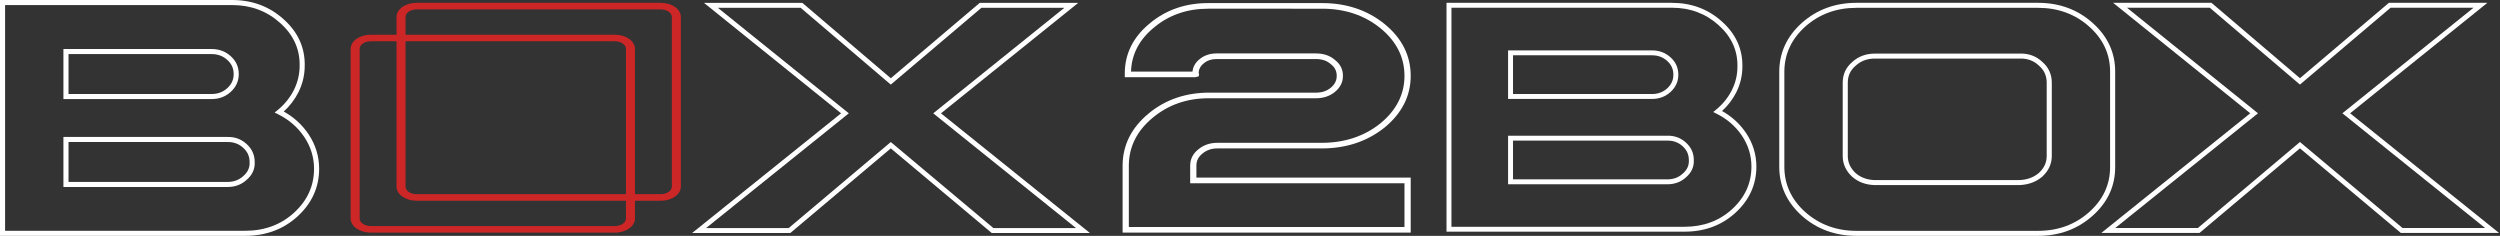 <?xml version="1.0" encoding="UTF-8"?> <svg xmlns="http://www.w3.org/2000/svg" width="212" height="20" viewBox="0 0 212 20" fill="none"><rect x="0" y="0" width="212" height="20" fill="#333333" stroke="none"/> <path d="M113.882 6.432C113.882 5.88 113.652 5.425 113.203 5.083C112.786 4.716 112.243 4.531 111.59 4.531H103.157C102.601 4.531 102.118 4.695 101.723 5.019C101.371 5.299 101.169 5.651 101.122 6.069H95.911C95.955 4.615 96.607 3.359 97.853 2.337C99.116 1.276 100.665 0.737 102.457 0.737L112.128 0.738C114.058 0.738 115.725 1.3 117.081 2.408C118.421 3.511 119.1 4.865 119.1 6.432C119.1 7.989 118.416 9.343 117.068 10.453C115.711 11.545 114.049 12.102 112.128 12.111H103.219C102.6 12.111 102.06 12.299 101.617 12.668C101.171 13.018 100.939 13.47 100.927 14.012V15.539H119.1V19.248H95.725V13.987C95.745 12.427 96.424 11.082 97.745 9.988C99.059 8.889 100.654 8.332 102.488 8.332C102.527 8.332 102.566 8.332 102.605 8.333H111.59C112.23 8.333 112.776 8.149 113.214 7.785C113.657 7.416 113.882 6.961 113.882 6.432ZM101.455 14.017C101.463 13.613 101.631 13.288 101.969 13.023C102.322 12.73 102.73 12.587 103.219 12.587H112.13C114.185 12.578 115.964 11.979 117.422 10.806C118.885 9.601 119.628 8.129 119.628 6.432C119.628 4.725 118.891 3.253 117.436 2.056C115.979 0.866 114.193 0.262 112.128 0.262H102.593C100.601 0.234 98.887 0.818 97.496 1.987C96.093 3.138 95.382 4.563 95.382 6.224V6.545H101.391L101.652 6.471L101.675 6.326C101.68 6.299 101.684 6.235 101.642 6.167C101.665 5.847 101.807 5.587 102.075 5.374C102.376 5.127 102.73 5.007 103.157 5.007H111.59C112.108 5.007 112.518 5.146 112.849 5.435C113.189 5.695 113.354 6.021 113.354 6.432C113.354 6.828 113.191 7.156 112.856 7.435C112.514 7.718 112.1 7.857 111.59 7.857H102.607C100.59 7.841 98.822 8.439 97.387 9.638C95.955 10.824 95.219 12.286 95.197 13.984V19.724H119.628V15.063H101.455V14.017Z" fill="white"></path> <path d="M141.903 6.338C141.903 6.79 141.733 7.166 141.384 7.489C141.034 7.81 140.598 7.974 140.088 7.974H128.304V4.689H140.088C140.599 4.689 141.035 4.852 141.385 5.175C141.733 5.489 141.903 5.869 141.903 6.338ZM141.668 7.793C142.102 7.394 142.322 6.905 142.322 6.338C142.322 5.753 142.102 5.259 141.668 4.869C141.24 4.473 140.708 4.273 140.088 4.273H127.885V8.39H140.088C140.707 8.39 141.239 8.189 141.668 7.793Z" fill="white"></path> <path d="M142.696 14.724C142.346 15.046 141.91 15.21 141.4 15.21H128.304V11.924H141.403C141.899 11.919 142.338 12.079 142.683 12.397C143.041 12.72 143.215 13.102 143.215 13.571C143.24 14.025 143.07 14.402 142.696 14.724ZM142.967 12.09C142.537 11.694 141.995 11.494 141.4 11.509H127.885V15.626H141.4C142.02 15.626 142.551 15.426 142.976 15.034C143.444 14.63 143.665 14.133 143.634 13.56C143.634 12.984 143.409 12.489 142.967 12.09Z" fill="white"></path> <path d="M145.527 9.297L145.278 9.5L145.566 9.643C146.46 10.087 147.185 10.716 147.719 11.513C148.252 12.307 148.522 13.187 148.522 14.129C148.522 15.53 147.967 16.747 146.872 17.746C145.791 18.73 144.439 19.23 142.854 19.23H123.083V0.655H141.778C143.318 0.655 144.648 1.15 145.729 2.127C146.822 3.097 147.362 4.28 147.335 5.646C147.335 6.349 147.174 7.026 146.855 7.658C146.535 8.286 146.088 8.837 145.527 9.297ZM148.068 11.283C147.548 10.508 146.863 9.88 146.028 9.415C146.524 8.962 146.928 8.435 147.229 7.845C147.578 7.154 147.754 6.415 147.754 5.65C147.783 4.16 147.196 2.871 146.01 1.818C144.85 0.771 143.426 0.24 141.778 0.24H122.664V19.645H142.854C144.547 19.645 145.995 19.11 147.156 18.052C148.341 16.972 148.941 15.651 148.941 14.129C148.941 13.103 148.647 12.146 148.068 11.283Z" fill="white"></path> <path d="M178.936 6.097V14.144C178.944 15.636 178.349 16.927 177.165 17.98C175.985 19.039 174.524 19.576 172.825 19.576H157.424C155.733 19.576 154.272 19.039 153.083 17.98C151.908 16.927 151.313 15.636 151.313 14.142V6.097C151.313 4.604 151.908 3.313 153.082 2.259C154.272 1.2 155.733 0.663 157.424 0.663H172.825C174.524 0.663 175.985 1.2 177.166 2.259C178.349 3.312 178.944 4.604 178.936 6.097ZM177.457 1.946C176.194 0.814 174.636 0.239 172.825 0.239H157.424C155.623 0.239 154.065 0.814 152.792 1.946C151.524 3.084 150.881 4.48 150.881 6.097V14.142C150.881 15.759 151.524 17.155 152.792 18.294C154.064 19.426 155.622 20 157.424 20H172.825C174.635 20 176.194 19.426 177.456 18.294C178.734 17.155 179.378 15.759 179.367 14.142V6.098C179.378 4.481 178.734 3.084 177.457 1.946Z" fill="white"></path> <path d="M157.359 5.574C157.794 5.172 158.336 4.967 158.968 4.967L159.009 4.968L171.254 4.967C171.904 4.943 172.459 5.141 172.9 5.564C173.345 5.949 173.56 6.423 173.56 7.014V13.225C173.56 13.781 173.344 14.251 172.9 14.661C172.462 15.04 171.904 15.245 171.246 15.271H159.011C158.357 15.262 157.801 15.062 157.359 14.679C156.917 14.271 156.693 13.782 156.693 13.225V7.014C156.693 6.425 156.909 5.955 157.359 5.574ZM173.194 5.254C172.671 4.751 172.011 4.515 171.246 4.545H159.01H159.001C158.234 4.545 157.582 4.786 157.068 5.261C156.533 5.715 156.262 6.305 156.262 7.014V13.225C156.262 13.904 156.532 14.498 157.068 14.992C157.594 15.448 158.247 15.685 159.007 15.695H159.009L171.254 15.695C172.02 15.665 172.671 15.423 173.191 14.974C173.722 14.483 173.992 13.895 173.992 13.225V7.014C173.992 6.304 173.722 5.712 173.194 5.254Z" fill="white"></path> <path d="M179.369 19.336L191.271 9.772L191.477 9.607L180.37 0.658H187.391L194.979 7.125L195.035 7.172L202.719 0.658H209.754L198.634 9.606L210.741 19.336H203.734L195.161 12.147L195.035 12.042L186.376 19.336H179.369ZM199.29 9.606L210.93 0.24H202.577L195.036 6.632L187.558 0.26L187.533 0.24H179.194L190.82 9.606L178.191 19.754H186.518L195.035 12.579L203.539 19.709L203.594 19.754H211.919L199.29 9.606Z" fill="white"></path> <path d="M5.715 8.066H17.947C18.497 8.066 18.968 7.889 19.345 7.54C19.726 7.19 19.911 6.779 19.911 6.285C19.911 5.774 19.726 5.359 19.346 5.017C18.968 4.668 18.497 4.492 17.947 4.492H5.715V8.066ZM17.947 8.305H5.474V4.252H17.947C18.56 4.252 19.086 4.45 19.509 4.84C19.936 5.224 20.152 5.71 20.152 6.285C20.152 6.842 19.936 7.323 19.509 7.716C19.086 8.107 18.56 8.305 17.947 8.305ZM5.715 15.523H19.298C19.849 15.523 20.319 15.346 20.698 14.998C21.105 14.646 21.29 14.233 21.263 13.735C21.263 13.226 21.073 12.811 20.684 12.46C20.306 12.111 19.839 11.943 19.3 11.948H5.715V15.523ZM19.298 15.763H5.474V11.709H19.298C19.904 11.692 20.423 11.892 20.847 12.283C21.282 12.676 21.504 13.162 21.504 13.728C21.534 14.292 21.317 14.781 20.858 15.176C20.437 15.564 19.911 15.763 19.298 15.763ZM0.337 19.666H20.794C22.451 19.666 23.866 19.143 24.997 18.112C26.145 17.064 26.727 15.786 26.727 14.314C26.727 13.324 26.443 12.399 25.884 11.566C25.324 10.731 24.566 10.072 23.63 9.607L23.464 9.525L23.607 9.408C24.195 8.925 24.664 8.347 25 7.688C25.335 7.023 25.504 6.311 25.504 5.571C25.532 4.136 24.965 2.893 23.819 1.875C22.687 0.852 21.297 0.334 19.686 0.334H0.337V19.666ZM20.794 19.905H0.096V0.095H19.686C21.359 0.095 22.804 0.634 23.981 1.697C25.181 2.763 25.775 4.068 25.746 5.574C25.746 6.348 25.567 7.097 25.215 7.796C24.891 8.432 24.448 8.996 23.899 9.475C24.799 9.953 25.534 10.612 26.085 11.433C26.671 12.307 26.968 13.276 26.968 14.314C26.968 15.856 26.36 17.193 25.16 18.288C23.983 19.361 22.514 19.905 20.794 19.905Z" fill="white"></path> <path d="M5.81 7.971H17.946C18.471 7.971 18.921 7.803 19.28 7.471C19.64 7.139 19.815 6.752 19.815 6.285C19.815 5.802 19.64 5.41 19.282 5.087C18.921 4.754 18.472 4.586 17.946 4.586H5.81V7.971ZM17.946 8.16H5.619V4.397H17.946C18.522 4.397 19.015 4.582 19.411 4.948C19.811 5.308 20.005 5.746 20.005 6.285C20.005 6.807 19.811 7.24 19.41 7.61C19.013 7.975 18.521 8.16 17.946 8.16ZM5.569 8.211H17.946C18.535 8.211 19.039 8.021 19.444 7.647C19.85 7.272 20.056 6.814 20.056 6.285C20.056 5.738 19.851 5.276 19.445 4.911C19.039 4.536 18.535 4.346 17.946 4.346H5.569V8.211ZM17.946 8.4H5.378V4.157H17.946C18.584 4.157 19.132 4.364 19.573 4.771C20.02 5.173 20.247 5.683 20.247 6.285C20.247 6.869 20.02 7.374 19.573 7.785C19.132 8.193 18.584 8.4 17.946 8.4ZM5.81 15.428H19.298C19.823 15.428 20.272 15.26 20.632 14.929C21.018 14.596 21.192 14.208 21.167 13.74C21.167 13.257 20.988 12.862 20.619 12.53C20.268 12.207 19.833 12.043 19.324 12.043H19.3H5.81V15.428ZM19.298 15.618H5.619V11.854H19.3C19.871 11.855 20.356 12.028 20.748 12.39C21.158 12.76 21.357 13.2 21.357 13.735C21.385 14.26 21.19 14.698 20.759 15.069C20.365 15.432 19.872 15.618 19.298 15.618ZM5.569 15.668H19.298C19.886 15.668 20.389 15.479 20.793 15.107C21.231 14.73 21.437 14.268 21.408 13.733C21.408 13.191 21.198 12.728 20.782 12.353C20.369 11.972 19.867 11.786 19.3 11.804H5.569V15.668ZM19.298 15.857H5.378V11.614H19.298C19.919 11.6 20.461 11.798 20.911 12.214C21.367 12.625 21.598 13.135 21.598 13.728C21.63 14.32 21.402 14.832 20.92 15.247C20.482 15.651 19.936 15.857 19.298 15.857ZM0.431 19.571H20.793C22.426 19.571 23.819 19.057 24.932 18.042C26.06 17.013 26.631 15.759 26.631 14.314C26.631 13.343 26.353 12.436 25.805 11.618C25.253 10.797 24.507 10.148 23.587 9.692L23.29 9.544L23.546 9.335C24.124 8.861 24.584 8.292 24.915 7.645C25.242 6.994 25.409 6.296 25.409 5.572C25.436 4.164 24.88 2.945 23.755 1.946C22.641 0.939 21.272 0.429 19.686 0.429H0.431V19.571ZM20.793 19.76H0.241V0.24H19.686C21.321 0.24 22.733 0.766 23.883 1.805C25.05 2.842 25.628 4.11 25.599 5.573C25.599 6.325 25.426 7.052 25.085 7.731C24.742 8.402 24.265 8.99 23.667 9.48L23.637 9.505L23.672 9.522C24.623 9.994 25.393 10.664 25.963 11.514C26.532 12.363 26.821 13.305 26.821 14.314C26.821 15.814 26.229 17.115 25.061 18.181C23.911 19.229 22.475 19.76 20.793 19.76ZM0.19 19.811H20.793C22.488 19.811 23.936 19.275 25.095 18.219C26.274 17.142 26.872 15.828 26.872 14.314C26.872 13.296 26.581 12.344 26.005 11.486C25.463 10.677 24.739 10.029 23.853 9.559L23.732 9.495L23.835 9.404C24.375 8.934 24.811 8.379 25.13 7.753C25.475 7.067 25.65 6.334 25.65 5.574C25.679 4.095 25.095 2.815 23.916 1.768C22.757 0.72 21.334 0.189 19.686 0.189H0.19V19.811ZM20.793 20H0V0H19.686C21.383 0 22.849 0.547 24.044 1.627C25.266 2.712 25.87 4.041 25.84 5.576C25.84 6.364 25.659 7.126 25.3 7.838C24.99 8.446 24.574 8.99 24.062 9.457C24.922 9.936 25.628 10.583 26.164 11.381C26.76 12.27 27.063 13.257 27.063 14.314C27.063 15.884 26.444 17.244 25.224 18.358C24.028 19.447 22.537 20 20.793 20Z" fill="white"></path> <path d="M56.972 15.827C56.972 16.178 56.551 16.465 56.034 16.465H53.845V4.14C53.845 3.48 53.082 2.944 52.143 2.944H34.39V1.436C34.39 1.084 34.811 0.798 35.327 0.798H56.034C56.551 0.798 56.972 1.084 56.972 1.436V15.827ZM53.081 16.465H35.327C34.811 16.465 34.39 16.178 34.39 15.827V3.502H52.143C52.66 3.502 53.081 3.788 53.081 4.14V16.465ZM53.081 18.531C53.081 18.883 52.66 19.169 52.143 19.169H31.436C30.919 19.169 30.499 18.883 30.499 18.531V4.14C30.499 3.788 30.919 3.502 31.436 3.502H33.626V15.827C33.626 16.487 34.389 17.023 35.327 17.023H53.081V18.531ZM56.034 0.239H35.327C34.389 0.239 33.626 0.776 33.626 1.436V2.944H31.436C30.498 2.944 29.734 3.48 29.734 4.14V18.531C29.734 19.191 30.498 19.727 31.436 19.727H52.143C53.082 19.727 53.845 19.191 53.845 18.531V17.023H56.034C56.973 17.023 57.736 16.487 57.736 15.827V1.436C57.736 0.776 56.973 0.239 56.034 0.239Z" fill="#CD2627"></path> <path d="M59.873 19.339L71.775 9.775L71.981 9.61L60.874 0.661H67.895L75.483 7.128L75.538 7.175L83.224 0.661H90.258L79.138 9.609L91.246 19.339H84.238L75.665 12.15L75.538 12.045L66.88 19.339H59.873ZM79.794 9.609L91.434 0.243H83.082L75.54 6.635L68.062 0.263L68.037 0.243H59.698L71.324 9.609L58.695 19.757H67.022L75.539 12.582L84.043 19.711L84.098 19.757H92.423L79.794 9.609Z" fill="white"></path> </svg> 